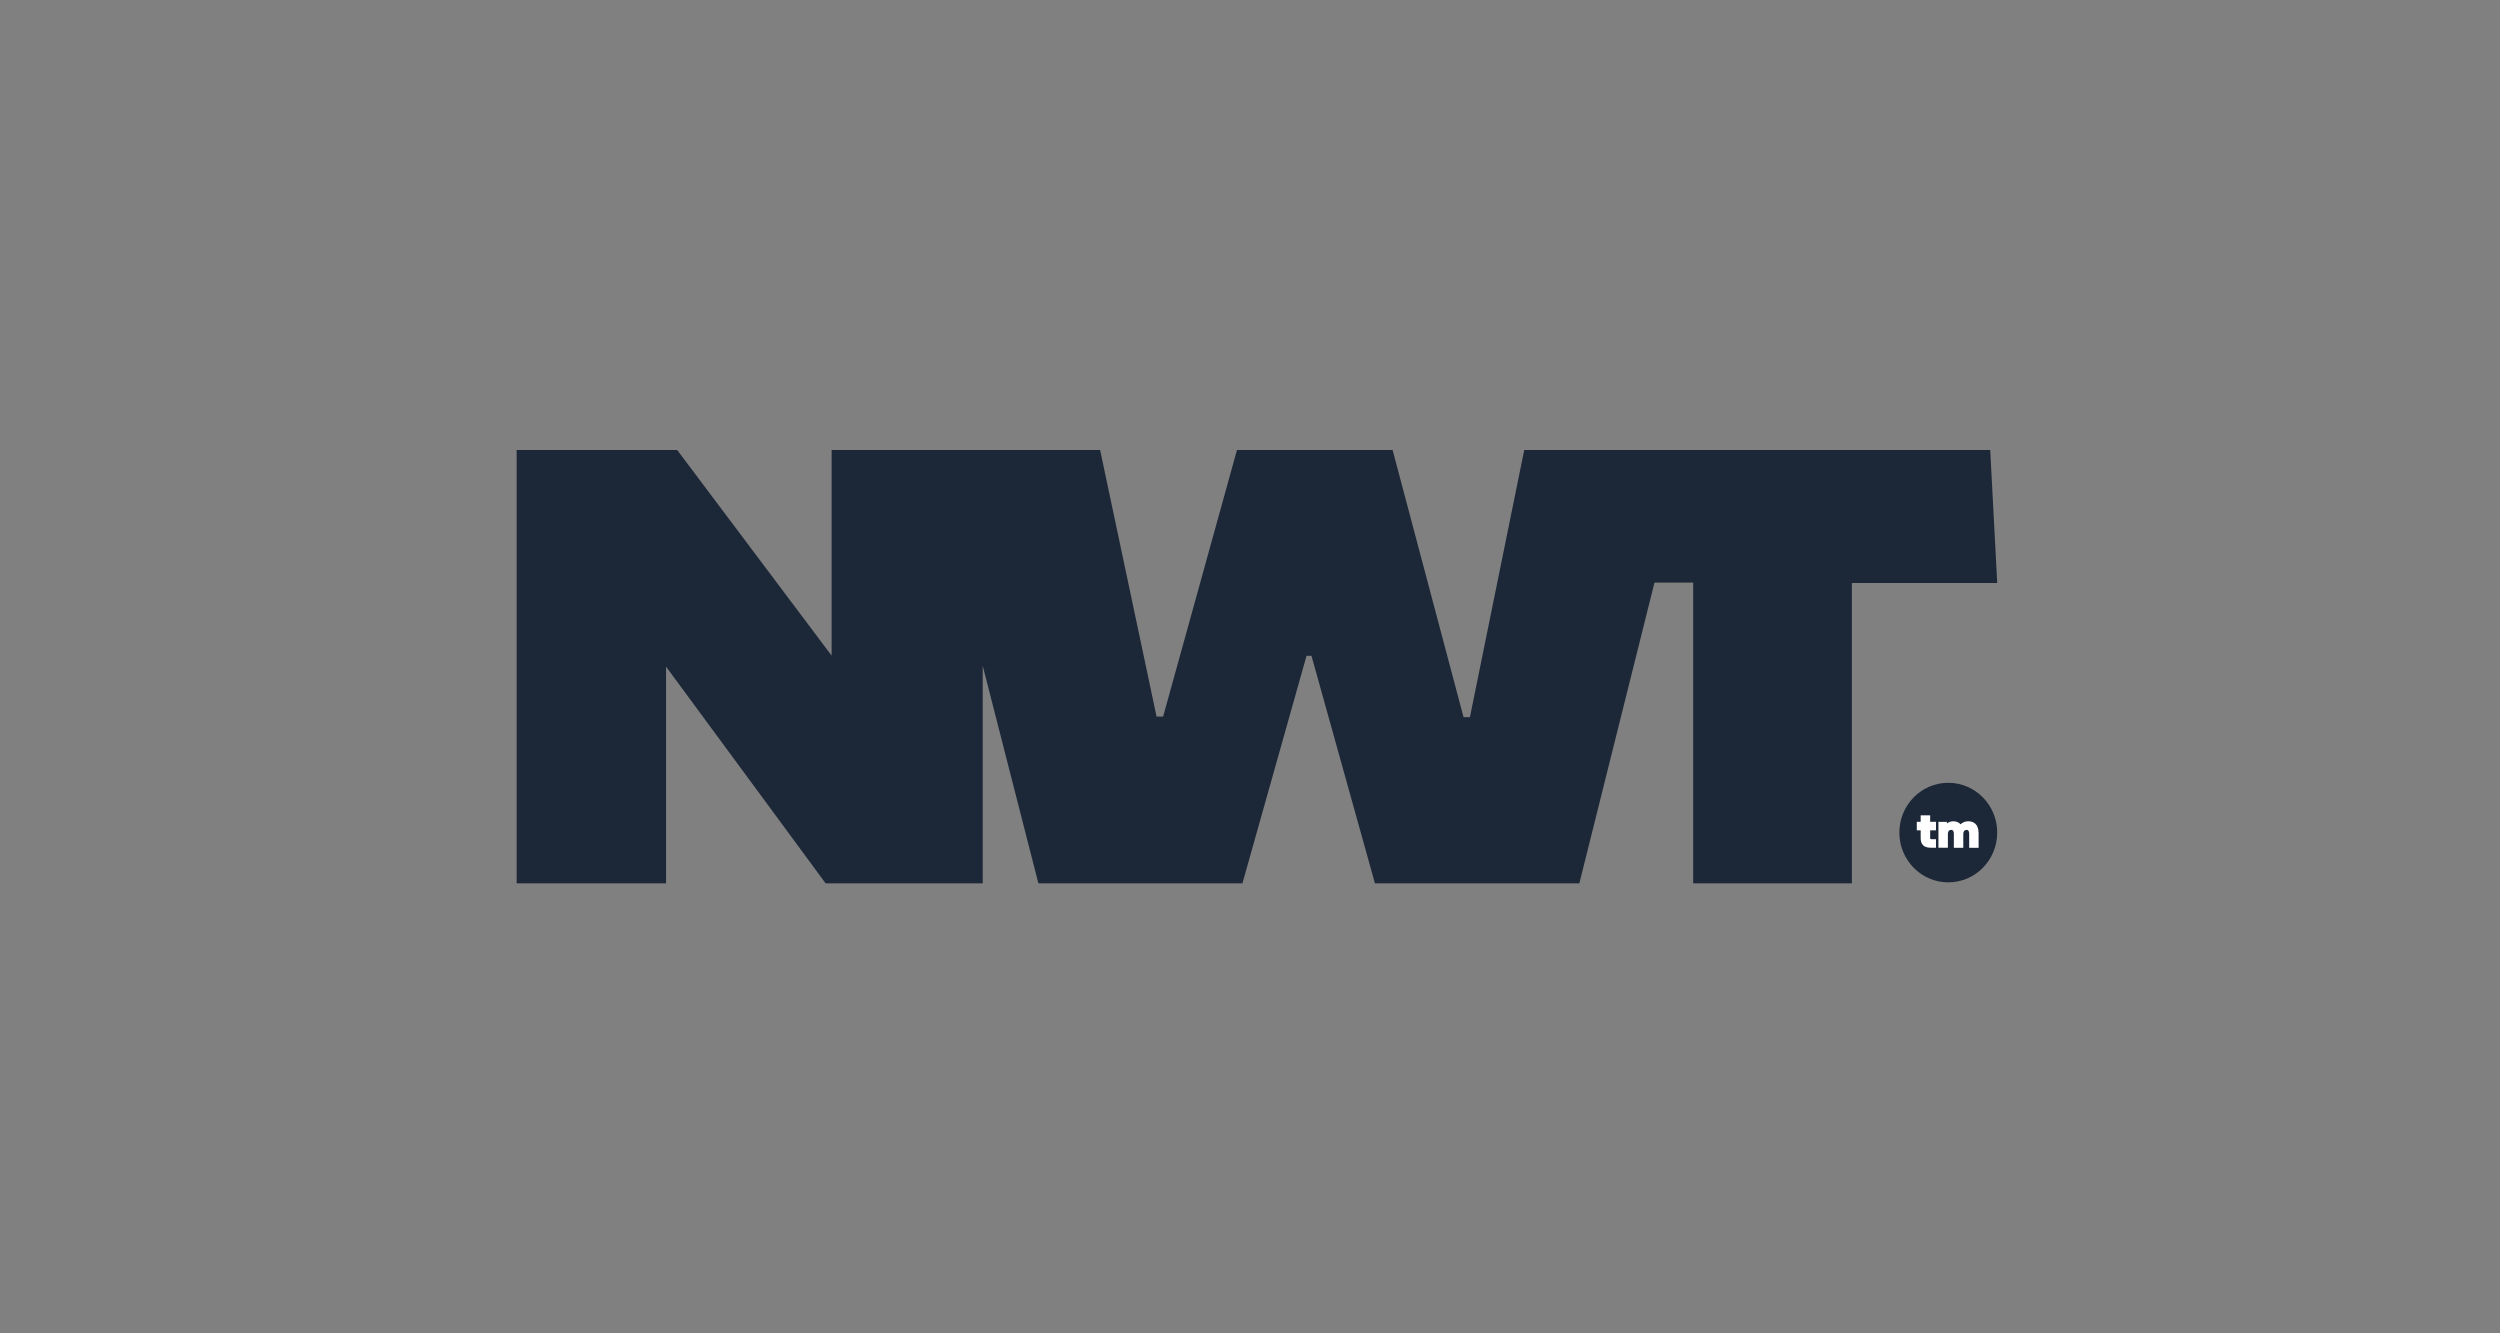<svg width="150" height="80" viewBox="0 0 150 80" fill="none" xmlns="http://www.w3.org/2000/svg">
<rect x="0" y="0" width="150" height="80" fill="#808080" stroke="none"/>
<path d="M116.897 52.941C118.519 52.941 119.833 51.604 119.833 49.955C119.833 48.305 118.519 46.968 116.897 46.968C115.275 46.968 113.961 48.305 113.961 49.955C113.961 51.604 115.275 52.941 116.897 52.941Z" fill="#1C2838"/>
<path d="M31 53V27H40.631L49.897 39.337V27H66.007L69.394 42.995H69.787L74.218 27H83.556L87.812 43.026H88.196L91.454 27H119.413L119.833 34.98H111.113V53H101.59V34.958H99.268L94.761 53H82.496L78.689 39.35H78.391L74.546 53H62.303L58.963 39.945V53H49.537L39.964 40V53H31Z" fill="#1C2838"/>
<path d="M115.807 48.919H115.24V49.31H115.007V49.819H115.24V50.273C115.24 50.415 115.264 50.527 115.313 50.615C115.363 50.705 115.436 50.769 115.529 50.808C115.615 50.846 115.713 50.863 115.82 50.863H116.159V50.35H115.892C115.836 50.35 115.82 50.337 115.82 50.337C115.82 50.337 115.81 50.325 115.81 50.279V49.819H116.159V49.31H115.81V48.919H115.807Z" fill="white"/>
<path d="M118.651 49.617C118.606 49.507 118.532 49.422 118.437 49.364C118.271 49.261 117.997 49.242 117.788 49.349C117.73 49.378 117.678 49.415 117.633 49.459C117.613 49.437 117.594 49.417 117.572 49.4C117.523 49.36 117.467 49.329 117.402 49.307C117.251 49.259 117.05 49.268 116.91 49.345C116.88 49.362 116.852 49.38 116.826 49.402L116.809 49.312H116.306V50.865H116.873V50.045C116.873 49.988 116.882 49.939 116.899 49.9C116.916 49.865 116.938 49.836 116.966 49.819C116.994 49.801 117.024 49.792 117.059 49.792C117.149 49.792 117.178 49.83 117.186 49.843C117.216 49.884 117.231 49.948 117.231 50.031V50.87H117.797V50.049C117.797 49.992 117.805 49.944 117.823 49.904C117.84 49.869 117.861 49.843 117.889 49.823C117.918 49.805 117.95 49.794 117.989 49.794C118.064 49.794 118.094 49.823 118.107 49.843C118.135 49.884 118.151 49.948 118.151 50.031V50.87H118.716V49.996C118.716 49.852 118.694 49.724 118.649 49.621L118.651 49.617Z" fill="white"/>
</svg>
